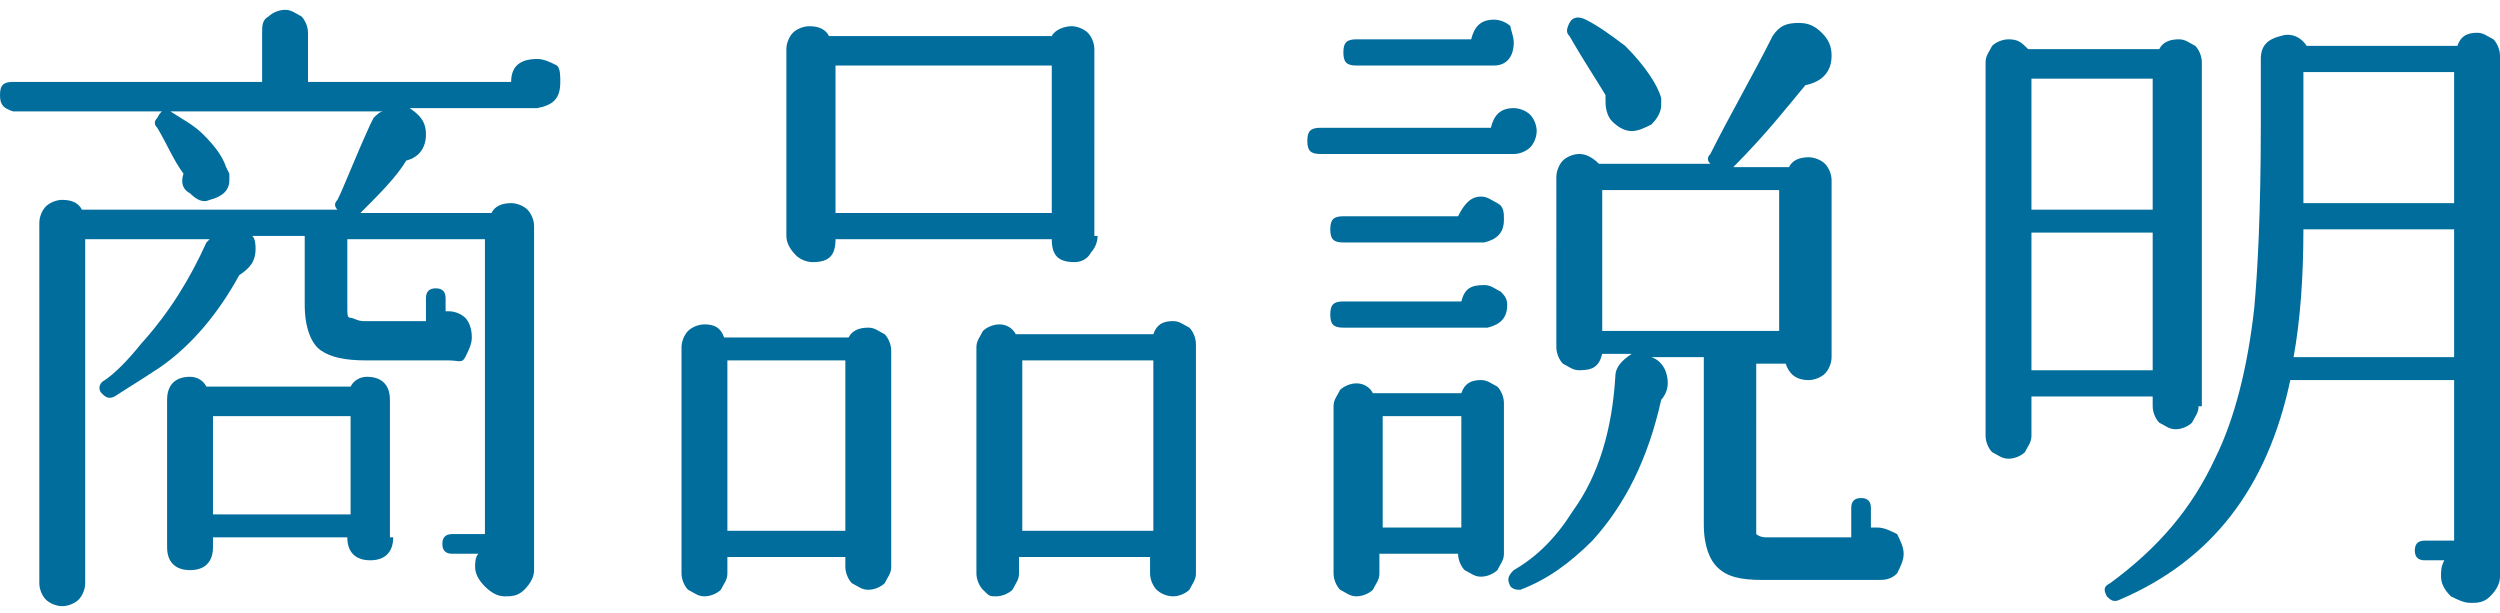 <?xml version="1.0" encoding="utf-8"?>
<!-- Generator: Adobe Illustrator 27.7.0, SVG Export Plug-In . SVG Version: 6.00 Build 0)  -->
<svg version="1.1" id="レイヤー_1" xmlns="http://www.w3.org/2000/svg" xmlns:xlink="http://www.w3.org/1999/xlink" x="0px"
	 y="0px" viewBox="0 0 76.3 18.7" style="enable-background:new 0 0 76.3 18.7;" xml:space="preserve">
<style type="text/css">
	.ドロップシャドウ{fill:none;}
	.光彩_x0020_外側_x0020_5_x0020_pt{fill:none;}
	.青のネオン{fill:none;stroke:#8AACDA;stroke-width:7;stroke-linecap:round;stroke-linejoin:round;}
	.クロムハイライト{fill:url(#SVGID_1_);stroke:#FFFFFF;stroke-width:0.363;stroke-miterlimit:1;}
	.ジャイブ_GS{fill:#FFDD00;}
	.Alyssa_GS{fill:#A6D0E4;}
	.st0{fill:#006D9C;}
</style>
<linearGradient id="SVGID_1_" gradientUnits="userSpaceOnUse" x1="38.15" y1="9.371" x2="38.15" y2="8.371">
	<stop  offset="0" style="stop-color:#656565"/>
	<stop  offset="0.618" style="stop-color:#1B1B1B"/>
	<stop  offset="0.629" style="stop-color:#545454"/>
	<stop  offset="0.983" style="stop-color:#3E3E3E"/>
</linearGradient>
<g>
	<path class="st0" d="M17.1,2.5c0,0.5-0.2,0.7-0.7,0.8h-0.1h-3.8C12.8,3.5,13,3.7,13,4.1c0,0.4-0.2,0.7-0.6,0.8
		c-0.3,0.5-0.8,1-1.4,1.6H15c0.1-0.2,0.3-0.3,0.6-0.3c0.2,0,0.4,0.1,0.5,0.2c0.1,0.1,0.2,0.3,0.2,0.5v10.5c0,0.2-0.1,0.4-0.3,0.6
		c-0.2,0.2-0.4,0.2-0.6,0.2c-0.2,0-0.4-0.1-0.6-0.3c-0.2-0.2-0.3-0.4-0.3-0.6c0-0.1,0-0.3,0.1-0.4h-0.8c-0.2,0-0.3-0.1-0.3-0.3
		s0.1-0.3,0.3-0.3h1v-9h-4.2v2.1c0,0.2,0,0.3,0.1,0.3s0.2,0.1,0.4,0.1H13V9.1c0-0.2,0.1-0.3,0.3-0.3c0.2,0,0.3,0.1,0.3,0.3v0.4
		l0.1,0c0.2,0,0.4,0.1,0.5,0.2s0.2,0.3,0.2,0.6c0,0.2-0.1,0.4-0.2,0.6S14,11,13.7,11h-2.5c-0.7,0-1.1-0.1-1.4-0.3
		C9.5,10.5,9.3,10,9.3,9.3V7.2H7.7c0.1,0.1,0.1,0.3,0.1,0.4c0,0.4-0.2,0.6-0.5,0.8c-0.6,1.1-1.4,2.1-2.4,2.8
		c-0.6,0.4-1.1,0.7-1.4,0.9c-0.2,0.1-0.3,0-0.4-0.1C3,11.9,3,11.7,3.2,11.6c0.3-0.2,0.7-0.6,1.1-1.1c0.9-1,1.5-2,2-3.1l0.1-0.1H2.6
		v10.5c0,0.2-0.1,0.4-0.2,0.5c-0.1,0.1-0.3,0.2-0.5,0.2c-0.2,0-0.4-0.1-0.5-0.2c-0.1-0.1-0.2-0.3-0.2-0.5V6.8c0-0.2,0.1-0.4,0.2-0.5
		c0.1-0.1,0.3-0.2,0.5-0.2c0.3,0,0.5,0.1,0.6,0.3h7.8c-0.1-0.1-0.1-0.2,0-0.3c0.2-0.4,0.5-1.2,1-2.3l0.1-0.2
		c0.1-0.1,0.2-0.2,0.3-0.2H0.4C0.1,3.3,0,3.2,0,2.9c0-0.3,0.1-0.4,0.4-0.4H8V1C8,0.8,8,0.6,8.2,0.5c0.1-0.1,0.3-0.2,0.5-0.2
		c0.2,0,0.3,0.1,0.5,0.2C9.3,0.6,9.4,0.8,9.4,1v1.5h6.2c0-0.5,0.3-0.7,0.8-0.7c0.2,0,0.4,0.1,0.6,0.2C17.1,2.1,17.1,2.3,17.1,2.5z
		 M7,5.3c0,0.1,0,0.1,0,0.2C7,5.8,6.8,6,6.4,6.1C6.2,6.2,6,6.1,5.8,5.9C5.6,5.8,5.5,5.6,5.6,5.3C5.3,4.9,5.1,4.4,4.8,3.9
		c-0.1-0.1-0.1-0.2,0-0.3C4.9,3.4,5,3.3,5.2,3.4c0.3,0.2,0.7,0.4,1,0.7c0.4,0.4,0.6,0.7,0.7,1L7,5.3z M12,16.4
		c0,0.4-0.2,0.7-0.7,0.7c-0.4,0-0.7-0.2-0.7-0.7H6.5v0.3c0,0.4-0.2,0.7-0.7,0.7c-0.4,0-0.7-0.2-0.7-0.7v-4.5c0-0.4,0.2-0.7,0.7-0.7
		c0.2,0,0.4,0.1,0.5,0.3h4.4c0.1-0.2,0.3-0.3,0.5-0.3c0.4,0,0.7,0.2,0.7,0.7V16.4z M10.7,15.7v-3H6.5v3H10.7z"/>
	<path class="st0" d="M27.2,17.3c0,0.2-0.1,0.3-0.2,0.5c-0.1,0.1-0.3,0.2-0.5,0.2s-0.3-0.1-0.5-0.2c-0.1-0.1-0.2-0.3-0.2-0.5V17
		h-3.6v0.5c0,0.2-0.1,0.3-0.2,0.5c-0.1,0.1-0.3,0.2-0.5,0.2c-0.2,0-0.3-0.1-0.5-0.2c-0.1-0.1-0.2-0.3-0.2-0.5v-6.9
		c0-0.2,0.1-0.4,0.2-0.5c0.1-0.1,0.3-0.2,0.5-0.2c0.3,0,0.5,0.1,0.6,0.4h3.8c0.1-0.2,0.3-0.3,0.6-0.3c0.2,0,0.3,0.1,0.5,0.2
		c0.1,0.1,0.2,0.3,0.2,0.5V17.3z M25.8,16.2v-5.2h-3.6v5.2H25.8z M33.5,7.2c0,0.2-0.1,0.4-0.2,0.5C33.2,7.9,33,8,32.8,8
		c-0.5,0-0.7-0.2-0.7-0.7h-6.6c0,0.5-0.2,0.7-0.7,0.7c-0.2,0-0.4-0.1-0.5-0.2C24.1,7.6,24,7.4,24,7.2V1.5c0-0.2,0.1-0.4,0.2-0.5
		c0.1-0.1,0.3-0.2,0.5-0.2c0.3,0,0.5,0.1,0.6,0.3h6.8c0.1-0.2,0.4-0.3,0.6-0.3c0.2,0,0.4,0.1,0.5,0.2c0.1,0.1,0.2,0.3,0.2,0.5V7.2z
		 M32.1,6.4V2h-6.6v4.5H32.1z M36.5,17.5c0,0.2-0.1,0.3-0.2,0.5c-0.1,0.1-0.3,0.2-0.5,0.2c-0.2,0-0.4-0.1-0.5-0.2
		c-0.1-0.1-0.2-0.3-0.2-0.5V17h-4v0.5c0,0.2-0.1,0.3-0.2,0.5c-0.1,0.1-0.3,0.2-0.5,0.2S30.2,18.2,30,18c-0.1-0.1-0.2-0.3-0.2-0.5
		v-6.9c0-0.2,0.1-0.3,0.2-0.5c0.1-0.1,0.3-0.2,0.5-0.2c0.2,0,0.4,0.1,0.5,0.3h4.2c0.1-0.3,0.3-0.4,0.6-0.4c0.2,0,0.3,0.1,0.5,0.2
		c0.1,0.1,0.2,0.3,0.2,0.5V17.5z M35.2,16.2V11h-4v5.2H35.2z"/>
	<path class="st0" d="M46.9,4c0,0.2-0.1,0.4-0.2,0.5s-0.3,0.2-0.5,0.2h-5.9c-0.3,0-0.4-0.1-0.4-0.4c0-0.3,0.1-0.4,0.4-0.4h5.2
		c0.1-0.4,0.3-0.6,0.7-0.6c0.2,0,0.4,0.1,0.5,0.2S46.9,3.8,46.9,4z M45.9,6.7c0,0.4-0.2,0.6-0.6,0.7c0,0-0.1,0-0.1,0H41
		c-0.3,0-0.4-0.1-0.4-0.4c0-0.3,0.1-0.4,0.4-0.4h3.5C44.7,6.2,44.9,6,45.2,6c0.2,0,0.3,0.1,0.5,0.2C45.9,6.3,45.9,6.5,45.9,6.7z
		 M46,9.3c0,0.4-0.2,0.6-0.6,0.7c0,0-0.1,0-0.1,0H41c-0.3,0-0.4-0.1-0.4-0.4c0-0.3,0.1-0.4,0.4-0.4h3.6c0.1-0.4,0.3-0.5,0.7-0.5
		c0.2,0,0.3,0.1,0.5,0.2C45.9,9,46,9.1,46,9.3z M45.9,16.9c0,0.2-0.1,0.3-0.2,0.5c-0.1,0.1-0.3,0.2-0.5,0.2c-0.2,0-0.3-0.1-0.5-0.2
		c-0.1-0.1-0.2-0.3-0.2-0.5v0h-2.4v0.6c0,0.2-0.1,0.3-0.2,0.5c-0.1,0.1-0.3,0.2-0.5,0.2c-0.2,0-0.3-0.1-0.5-0.2
		c-0.1-0.1-0.2-0.3-0.2-0.5v-5.1c0-0.2,0.1-0.3,0.2-0.5c0.1-0.1,0.3-0.2,0.5-0.2c0.2,0,0.4,0.1,0.5,0.3h2.7c0.1-0.3,0.3-0.4,0.6-0.4
		c0.2,0,0.3,0.1,0.5,0.2c0.1,0.1,0.2,0.3,0.2,0.5V16.9z M46.2,1.3C46.2,1.7,46,2,45.6,2c0,0-0.1,0-0.1,0h-4.1
		c-0.3,0-0.4-0.1-0.4-0.4c0-0.3,0.1-0.4,0.4-0.4h3.5c0.1-0.4,0.3-0.6,0.7-0.6c0.2,0,0.4,0.1,0.5,0.2C46.1,0.9,46.2,1.1,46.2,1.3z
		 M44.6,16.1v-3.4h-2.4v3.4H44.6z M58.1,16.9c0,0.2-0.1,0.4-0.2,0.6c-0.2,0.2-0.4,0.2-0.6,0.2c-0.2,0-1.3,0-3.5,0
		c-0.7,0-1.1-0.1-1.4-0.4C52.2,17.1,52,16.7,52,16v-5.1h-1.6c0.3,0.1,0.5,0.4,0.5,0.8c0,0.2-0.1,0.4-0.2,0.5l0,0
		c-0.4,1.8-1.1,3.2-2.1,4.3c-0.7,0.7-1.4,1.2-2.2,1.5c-0.1,0-0.2,0-0.3-0.1c-0.1-0.2-0.1-0.3,0.1-0.5c0.7-0.4,1.3-1,1.8-1.8
		c0.8-1.1,1.2-2.5,1.3-4.1c0-0.3,0.2-0.5,0.5-0.7h-0.9c-0.1,0.4-0.3,0.5-0.7,0.5c-0.2,0-0.3-0.1-0.5-0.2c-0.1-0.1-0.2-0.3-0.2-0.5
		V5.4c0-0.2,0.1-0.4,0.2-0.5c0.1-0.1,0.3-0.2,0.5-0.2c0.2,0,0.4,0.1,0.6,0.3h3.4c-0.1-0.1-0.1-0.2,0-0.3c0.6-1.2,1.3-2.4,1.9-3.6
		c0.2-0.3,0.4-0.4,0.8-0.4c0.3,0,0.5,0.1,0.7,0.3c0.2,0.2,0.3,0.4,0.3,0.7c0,0.5-0.3,0.8-0.8,0.9c-0.5,0.6-1.2,1.5-2.2,2.5h1.7
		c0.1-0.2,0.3-0.3,0.6-0.3c0.2,0,0.4,0.1,0.5,0.2c0.1,0.1,0.2,0.3,0.2,0.5v5.4c0,0.2-0.1,0.4-0.2,0.5s-0.3,0.2-0.5,0.2
		c-0.4,0-0.6-0.2-0.7-0.5h-0.9V16c0,0.2,0,0.3,0,0.3c0,0,0.1,0.1,0.3,0.1h2.6v-0.9c0-0.2,0.1-0.3,0.3-0.3c0.2,0,0.3,0.1,0.3,0.3v0.6
		c0.1,0,0.1,0,0.2,0c0.2,0,0.4,0.1,0.6,0.2C58,16.5,58.1,16.7,58.1,16.9z M50.7,3.2c0,0.2-0.1,0.4-0.3,0.6C50.2,3.9,50,4,49.8,4
		s-0.4-0.1-0.6-0.3C49.1,3.6,49,3.4,49,3.1c0-0.1,0-0.1,0-0.2c-0.3-0.5-0.7-1.1-1.1-1.8c-0.1-0.1-0.1-0.2,0-0.4
		c0.1-0.2,0.3-0.2,0.5-0.1c0.4,0.2,0.8,0.5,1.2,0.8C50.2,2,50.6,2.6,50.7,3C50.7,3.1,50.7,3.2,50.7,3.2z M54.3,10.1V5.8h-5.4v4.3
		H54.3z"/>
	<path class="st0" d="M67.1,12.4c0,0.2-0.1,0.3-0.2,0.5c-0.1,0.1-0.3,0.2-0.5,0.2c-0.2,0-0.3-0.1-0.5-0.2c-0.1-0.1-0.2-0.3-0.2-0.5
		v-0.3H62v1.2c0,0.2-0.1,0.3-0.2,0.5c-0.1,0.1-0.3,0.2-0.5,0.2s-0.3-0.1-0.5-0.2c-0.1-0.1-0.2-0.3-0.2-0.5V1.9
		c0-0.2,0.1-0.3,0.2-0.5c0.1-0.1,0.3-0.2,0.5-0.2c0.3,0,0.4,0.1,0.6,0.3h4c0.1-0.2,0.3-0.3,0.6-0.3c0.2,0,0.3,0.1,0.5,0.2
		c0.1,0.1,0.2,0.3,0.2,0.5V12.4z M65.7,6.4v-4H62v4H65.7z M65.7,11.3V7.1H62v4.2H65.7z M76.3,17.6c0,0.2-0.1,0.4-0.3,0.6
		c-0.2,0.2-0.4,0.2-0.6,0.2s-0.4-0.1-0.6-0.2c-0.2-0.2-0.3-0.4-0.3-0.6c0-0.2,0-0.3,0.1-0.5H74c-0.2,0-0.3-0.1-0.3-0.3
		c0-0.2,0.1-0.3,0.3-0.3h0.9v-4.9h-5c-0.7,3.3-2.4,5.5-5.2,6.7c-0.2,0.1-0.3,0-0.4-0.1c-0.1-0.2-0.1-0.3,0.1-0.4
		c1.5-1.1,2.5-2.3,3.2-3.8c0.6-1.2,1-2.8,1.2-4.6c0.1-1.1,0.2-2.9,0.2-5.6V1.8c0-0.4,0.2-0.6,0.6-0.7c0.3-0.1,0.6,0,0.8,0.3H75
		C75.1,1.1,75.3,1,75.6,1c0.2,0,0.3,0.1,0.5,0.2c0.1,0.1,0.2,0.3,0.2,0.5L76.3,17.6z M74.9,10.9V7h-4.6c0,1.5-0.1,2.8-0.3,3.9H74.9z
		 M74.9,6.2v-4h-4.6l0,4H74.9z"/>
</g>
</svg>
